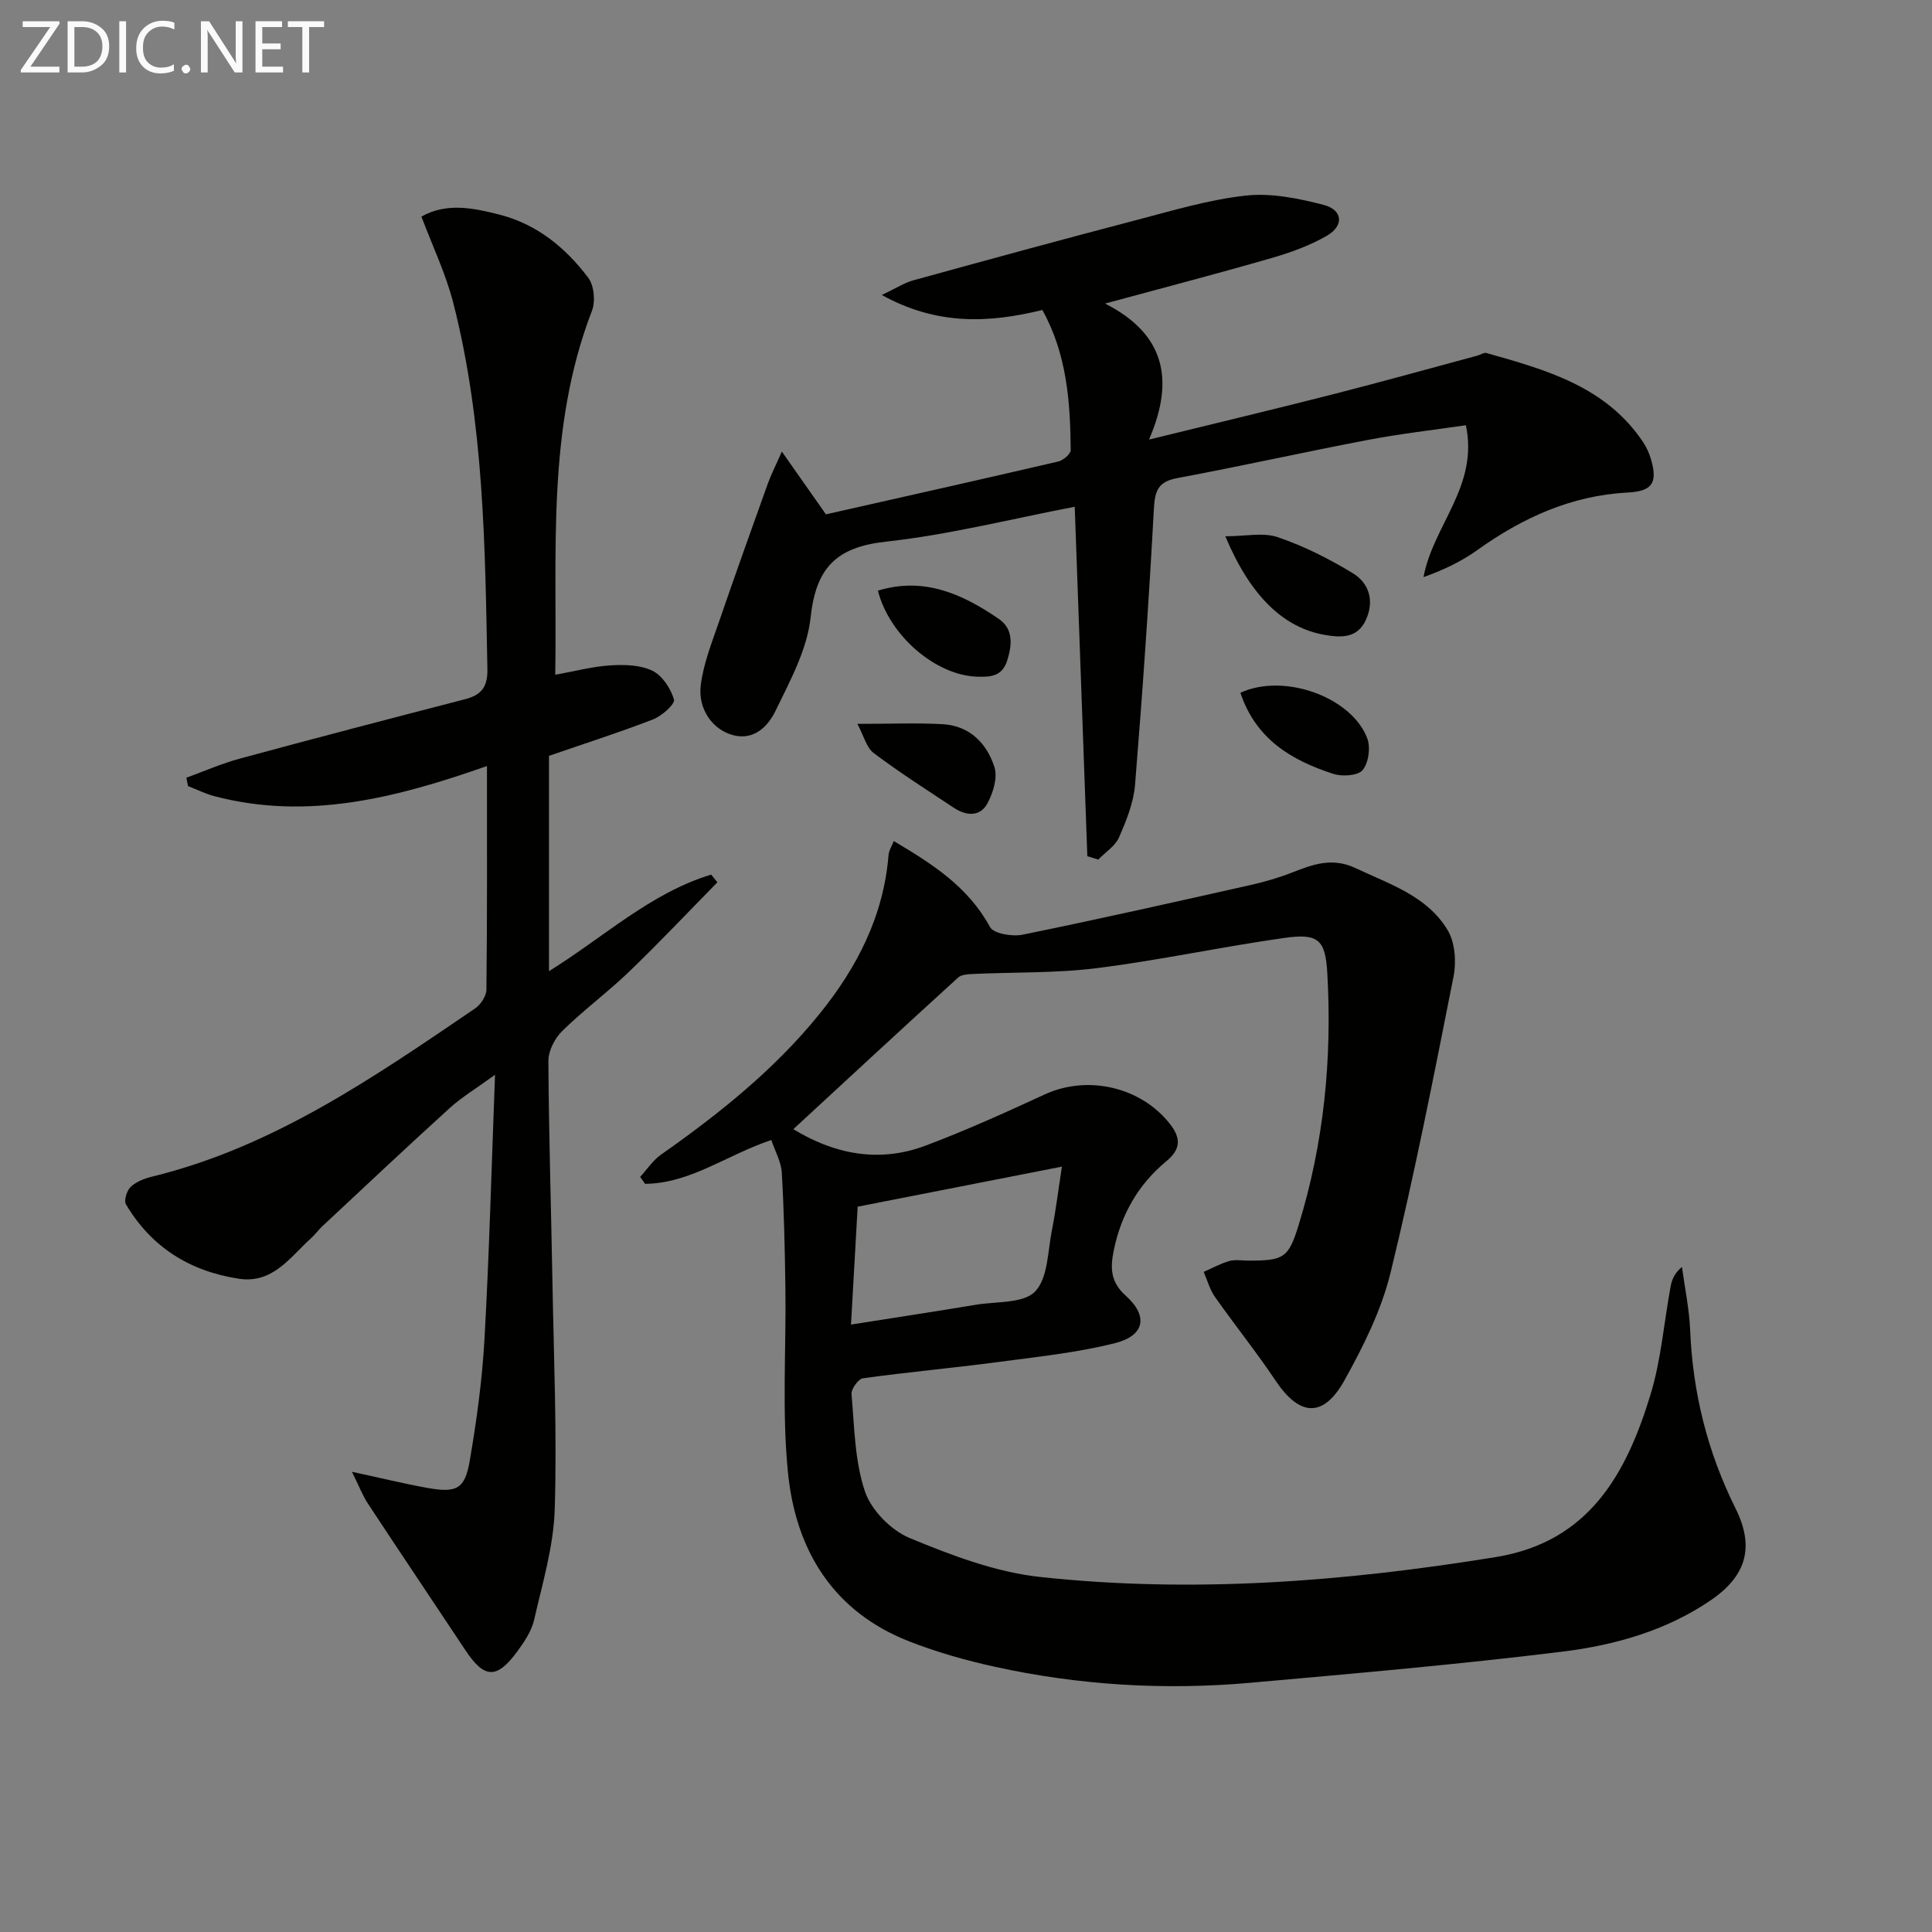 <svg enable-background="new 0 0 400 400" viewBox="0 0 400 400" xmlns="http://www.w3.org/2000/svg"><rect x="0" y="0" width="400" height="400" fill="#808080" stroke="none"/><path d="m185.05 174.13c7.93 4.72 15.39 9.44 19.91 17.79.75 1.39 4.61 2.03 6.74 1.6 15.76-3.21 31.45-6.75 47.14-10.27 2.91-.65 5.81-1.49 8.59-2.57 4.35-1.69 8.34-3.25 13.24-.94 7.09 3.35 14.84 5.78 19.07 12.87 1.52 2.56 1.8 6.53 1.2 9.57-4.06 20.48-8.08 41-13.03 61.27-1.9 7.78-5.63 15.29-9.56 22.34-4.38 7.86-9.31 7.45-14.26.05-3.97-5.93-8.45-11.51-12.56-17.35-1.06-1.51-1.56-3.43-2.32-5.16 1.76-.77 3.48-1.73 5.31-2.25 1.24-.35 2.65-.08 3.98-.08 7.26-.01 8.26-.52 10.35-7.3 5.26-17.04 6.97-34.53 5.95-52.28-.39-6.83-1.86-8.21-8.75-7.25-12.99 1.82-25.84 4.62-38.85 6.26-8.51 1.08-17.18.82-25.78 1.22-1.04.05-2.37.12-3.05.74-11.4 10.38-22.71 20.86-34.12 31.39 8.22 5.03 17.52 7.12 27.35 3.42 8.36-3.14 16.53-6.84 24.65-10.59 8.91-4.12 19.99-1.6 26.02 6.15 2.25 2.89 2.21 5.18-.77 7.64-5.84 4.83-9.41 11.07-10.92 18.55-.74 3.64-.64 6.51 2.51 9.33 4.68 4.18 3.92 8.25-2.23 9.8-7.99 2.01-16.3 2.86-24.5 3.95-9.22 1.22-18.49 2.05-27.69 3.33-.97.13-2.47 2.24-2.37 3.31.6 6.76.65 13.81 2.78 20.12 1.31 3.89 5.4 8.04 9.25 9.64 8.65 3.58 17.78 7.06 26.99 8.06 31.6 3.43 63.08.97 94.4-4.12 19.27-3.14 26.99-17.22 31.98-33.56 2.21-7.23 2.8-14.95 4.18-22.44.26-1.39.76-2.74 2.35-4.06.59 4.37 1.52 8.73 1.7 13.11.54 12.98 3.6 25.24 9.39 36.87 3.93 7.89 2.36 13.88-5.05 18.97-9.27 6.36-19.96 9.36-30.83 10.7-21.42 2.64-42.94 4.51-64.45 6.43-17.82 1.59-35.56.54-53.05-3.31-5.97-1.31-11.93-3-17.62-5.22-15.81-6.15-23.56-18.89-25.17-34.89-1.28-12.66-.37-25.54-.54-38.32-.11-7.97-.29-15.94-.75-23.89-.13-2.19-1.35-4.32-2.16-6.73-9.11 3.01-16.73 8.99-26.14 9.07-.34-.48-.68-.96-1.02-1.44 1.43-1.56 2.64-3.43 4.34-4.62 12.03-8.46 23.46-17.59 32.77-29.09 7.79-9.63 13.29-20.29 14.31-32.9.07-.96.67-1.84 1.09-2.92zm-8.86 100.11c9.05-1.43 17.52-2.72 25.97-4.12 4.19-.69 9.75-.23 12.15-2.73 2.68-2.79 2.6-8.32 3.48-12.71.81-4.08 1.31-8.22 2.06-13.14-14.85 2.91-28.43 5.57-42.28 8.29-.45 7.83-.89 15.74-1.38 24.41z" fill="#010100"/><path d="m100.82 158.6c-18.71 6.57-37.13 11.33-56.47 6.23-1.86-.49-3.61-1.38-5.42-2.08-.12-.58-.23-1.15-.35-1.73 3.69-1.34 7.3-2.94 11.07-3.96 15.52-4.21 31.08-8.27 46.65-12.3 3.42-.88 4.69-2.58 4.61-6.3-.48-25.44-.71-50.91-7.07-75.77-1.54-6.01-4.28-11.71-6.59-17.85 5.22-2.94 10.74-1.79 16.17-.4 7.75 1.98 13.69 6.85 18.37 13.07 1.21 1.61 1.52 4.89.77 6.83-9.41 24.35-7.2 49.77-7.6 75.36 4.08-.73 7.72-1.71 11.4-1.94 2.91-.18 6.2-.11 8.71 1.11 2.06 1 3.8 3.68 4.47 5.97.27.9-2.5 3.39-4.3 4.09-7.11 2.75-14.38 5.07-21.58 7.56v44.58c11.41-7.08 21.03-16.19 33.58-19.99.43.53.86 1.06 1.29 1.59-6.08 6.19-12.04 12.5-18.29 18.52-4.43 4.26-9.43 7.95-13.82 12.25-1.55 1.52-2.89 4.11-2.88 6.2.08 15.31.57 30.62.84 45.93.28 15.65.95 31.31.47 46.93-.24 7.67-2.54 15.31-4.27 22.89-.54 2.34-2.05 4.57-3.51 6.56-4.24 5.76-6.81 5.6-10.72-.3-6.71-10.12-13.49-20.18-20.16-30.32-1.12-1.7-1.85-3.65-3.32-6.61 6.09 1.31 10.84 2.48 15.64 3.34 6.04 1.08 7.74.24 8.75-5.65 1.43-8.33 2.58-16.76 3.05-25.19.99-17.74 1.45-35.51 2.18-54.7-3.94 2.87-6.89 4.63-9.39 6.9-8.86 8.04-17.57 16.25-26.32 24.42-.85.79-1.54 1.76-2.4 2.54-4.36 3.92-7.87 9.45-14.97 8.36-10.11-1.55-18.08-6.52-23.33-15.39-.47-.79.18-2.87.99-3.63 1.13-1.07 2.84-1.72 4.41-2.11 25.14-6.14 45.96-20.59 66.88-34.82 1.17-.79 2.34-2.58 2.35-3.92.17-15.16.11-30.3.11-46.27z" fill="#010100"/><path d="m222.51 104.92c-13.06 2.5-26 5.79-39.13 7.23-10.3 1.13-14.45 5.48-15.55 15.67-.71 6.65-4.25 13.13-7.26 19.34-1.51 3.11-4.36 6.18-8.75 5.06-4.21-1.07-7.38-5.38-6.73-10.41.57-4.51 2.34-8.89 3.83-13.24 3.27-9.53 6.67-19.02 10.07-28.5.64-1.78 1.52-3.48 2.88-6.58 3.42 4.87 6.12 8.71 9.13 13 15.82-3.57 31.98-7.19 48.11-10.94 1.02-.24 2.58-1.57 2.57-2.38-.09-9.97-.79-19.85-5.87-28.99-11.12 2.72-21.79 3.21-33.24-3.1 2.9-1.38 4.62-2.52 6.52-3.04 15.35-4.23 30.71-8.43 46.11-12.46 7.53-1.97 15.08-4.25 22.76-5.09 5.25-.57 10.87.58 16.08 1.93 3.99 1.03 4.27 4.32.66 6.4-3.55 2.04-7.53 3.48-11.49 4.62-11.08 3.2-22.24 6.11-34.42 9.41 12.18 6.19 14.57 15.52 9.1 28.16 13.83-3.39 26.03-6.3 38.18-9.4 9.96-2.54 19.87-5.31 29.8-7.98.64-.17 1.35-.69 1.89-.54 12.36 3.49 24.8 6.93 32.5 18.56.72 1.09 1.26 2.37 1.62 3.64 1.32 4.74.15 6.42-4.86 6.68-11.7.62-21.8 5.22-31.19 11.94-3.33 2.38-7.09 4.15-11.11 5.58 2.03-10.86 11.44-18.77 8.78-31.45-6.62.97-13.47 1.74-20.22 3.03-13.2 2.51-26.31 5.45-39.52 7.91-3.97.74-4.65 2.59-4.86 6.33-1.03 19.07-2.35 38.12-3.9 57.16-.3 3.71-1.8 7.43-3.32 10.9-.79 1.81-2.83 3.08-4.3 4.6-.75-.24-1.51-.47-2.26-.71-.88-24-1.74-48-2.61-72.34z" fill="#010100"/><path d="m253.69 111.03c4.18 0 7.85-.85 10.87.19 5.42 1.85 10.66 4.49 15.56 7.48 3.37 2.06 4.46 5.74 2.67 9.65-1.74 3.79-5.06 3.69-8.45 3.11-8.54-1.45-15.44-7.99-20.65-20.43z" fill="#010100"/><path d="m177.51 149.87c6.47 0 12.05-.23 17.6.06 5.61.29 9.2 3.95 10.78 8.9.69 2.16-.27 5.31-1.45 7.49-1.51 2.81-4.37 2.63-6.9.96-5.6-3.7-11.27-7.32-16.63-11.35-1.51-1.12-2.05-3.54-3.4-6.06z" fill="#010100"/><path d="m181.76 122.29c9.5-2.92 17.51.68 25.03 5.85 3.03 2.08 2.77 5.31 1.75 8.58-1.03 3.3-3.39 3.47-6.24 3.38-8.56-.28-18.13-8.43-20.54-17.81z" fill="#010100"/><path d="m256.81 143.43c9-4.16 23 .86 26.26 9.42.72 1.89.29 5.08-.94 6.58-.97 1.18-4.22 1.39-6.05.8-8.61-2.78-16.06-7.14-19.27-16.8z" fill="#010100"/><g fill="#fafafa"><path d="m12.4 4.8-6.1 9h6v1.2h-8v-.5l6.1-8.9h-5.7v-1.2h7.6v.4z"/><path d="m14 15v-10.6h3c1.6 0 2.9.5 4 1.4s1.6 2.2 1.6 3.8-.5 3-1.6 3.9-2.4 1.5-4 1.5zm1.4-9.4v8.2h1.6c1.3 0 2.4-.4 3.1-1.1s1.1-1.8 1.1-3.1-.4-2.3-1.2-3-1.8-1-3.1-1z"/><path d="m26.1 4.4v10.6h-1.4v-10.6z"/><path d="m36.1 14.6c-.8.4-1.8.6-2.9.6-1.5 0-2.7-.5-3.6-1.4s-1.4-2.2-1.4-3.8c0-1.7.5-3.1 1.5-4.1s2.3-1.6 3.9-1.6c1 0 1.8.1 2.5.4v1.4c-.8-.4-1.6-.6-2.5-.6-1.2 0-2.1.4-2.9 1.2s-1.1 1.8-1.1 3.2c0 1.3.3 2.3 1 3s1.6 1.1 2.7 1.1c1 0 2-.2 2.7-.7v1.3z"/><path d="m37.6 14.3c0-.2.1-.5.3-.6s.4-.3.6-.3c.3 0 .5.1.6.3s.3.4.3.6-.1.4-.3.6-.4.3-.6.3c-.3 0-.5-.1-.6-.3s-.3-.4-.3-.6z"/><path d="m50.2 15h-1.6l-5.3-8.2c-.2-.2-.3-.5-.4-.7 0 .2.1.7.1 1.5v7.4h-1.4v-10.6h1.7l5.2 8.1c.2.4.4.6.4.7 0-.3-.1-.8-.1-1.5v-7.3h1.4z"/><path d="m58.6 15h-5.7v-10.6h5.5v1.2h-4.1v3.4h3.8v1.2h-3.8v3.6h4.3z"/><path d="m67.1 5.6h-3.1v9.4h-1.4v-9.4h-3v-1.2h7.5z"/></g></svg>